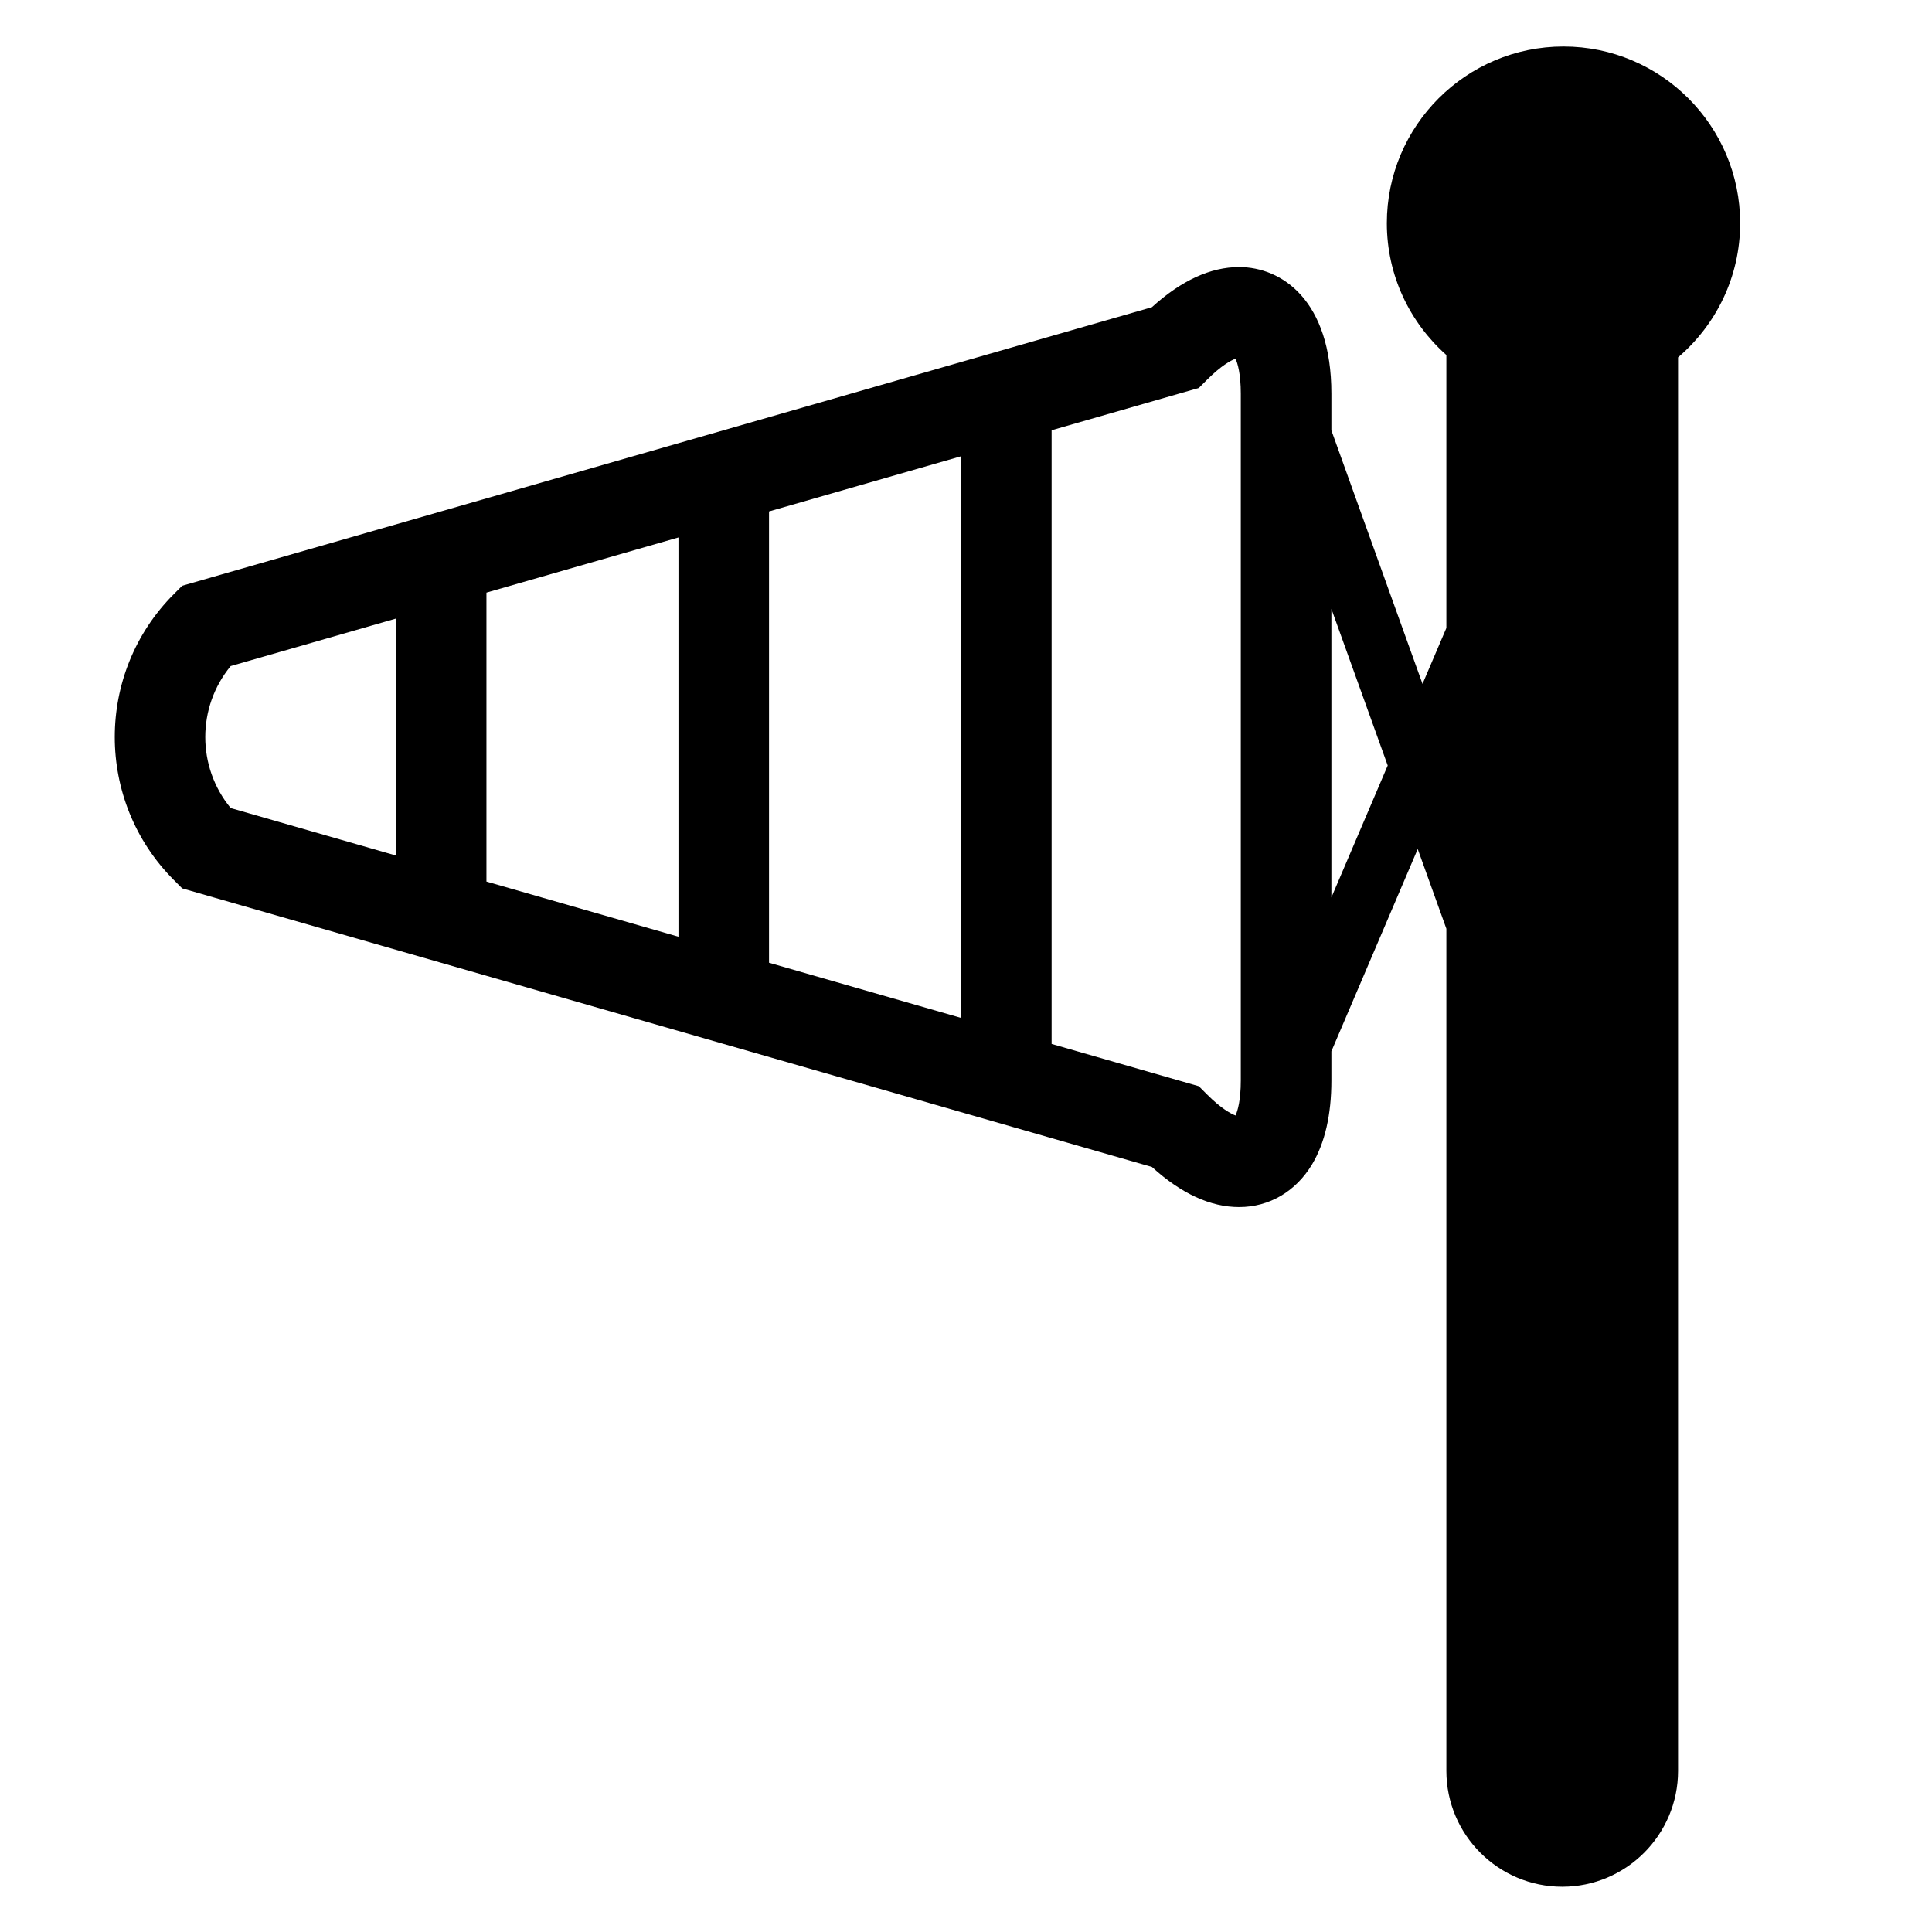 <?xml version="1.0" encoding="utf-8"?>
<!-- Generator: Adobe Illustrator 17.0.0, SVG Export Plug-In . SVG Version: 6.00 Build 0)  -->
<!DOCTYPE svg PUBLIC "-//W3C//DTD SVG 1.1//EN" "http://www.w3.org/Graphics/SVG/1.1/DTD/svg11.dtd">
<svg version="1.1" id="Capa_1" xmlns="http://www.w3.org/2000/svg" xmlns:xlink="http://www.w3.org/1999/xlink" x="0px" y="0px"
	 width="64px" height="64px" viewBox="0 0 64 64" enable-background="new 0 0 64 64" xml:space="preserve">
<path d="M51.793,1.541c-3.227,0-5.852,2.625-5.852,5.852c0,1.737,0.765,3.296,1.972,4.368v9.042l-0.79,1.852l-3.019-8.398V13.04
	c0-3.095-1.646-4.193-3.057-4.193c-0.948,0-1.918,0.447-2.889,1.33L6.035,19.404l-0.274,0.274c-2.612,2.611-2.613,6.862,0,9.476
	l0.274,0.275l32.124,9.228c0.97,0.883,1.94,1.329,2.888,1.329c0.998,0,1.88-0.517,2.419-1.418c0.423-0.707,0.638-1.641,0.638-2.774
	v-0.967l2.86-6.702l0.949,2.64v27.898c0,2.116,1.722,3.838,3.838,3.838c2.116,0,3.837-1.722,3.837-3.838V11.839
	c1.257-1.074,2.057-2.667,2.057-4.446C57.645,4.166,55.02,1.541,51.793,1.541z M13.114,28.34l-5.472-1.572
	c-1.123-1.361-1.123-3.343,0-4.704l5.472-1.572V28.34z M22.475,24.394v6.636l-6.361-1.827v-9.572l6.361-1.827V24.394z
	 M31.836,24.467v9.252l-6.361-1.827v-7.498v-7.452l6.361-1.827V24.467z M41.103,35.794c0,0.657-0.105,1.002-0.174,1.158
	c-0.16-0.062-0.478-0.23-0.942-0.695l-0.274-0.274l-4.877-1.401V24.467V14.253l4.877-1.401l0.274-0.274
	c0.465-0.465,0.783-0.635,0.942-0.696c0.069,0.157,0.174,0.502,0.174,1.159V35.794z M44.104,29.73v-9.561l1.866,5.189L44.104,29.73z
	"/>
</svg>
